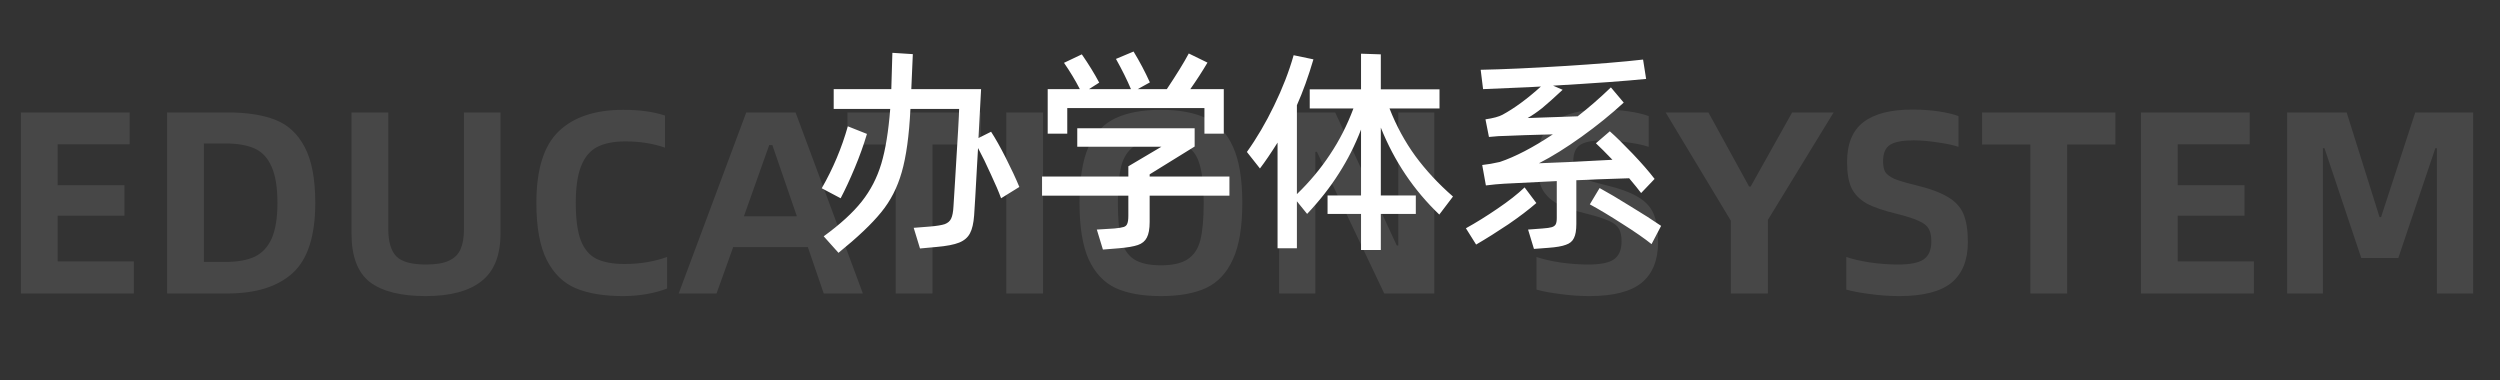 <svg width="230" height="35" viewBox="0 0 230 35" fill="none" xmlns="http://www.w3.org/2000/svg">
<rect x="0" y="0" width="230" height="35" fill="#333333" stroke="none"/>
<path opacity="0.1" d="M12.312 27H1.92V10.344H11.928V13.272H5.304V17.04H11.448V19.848H5.304V24.048H12.312V27ZM29.005 18.672C29.005 21.712 28.309 23.864 26.917 25.128C25.541 26.376 23.541 27 20.917 27H15.373V10.344H20.917C22.693 10.344 24.157 10.568 25.309 11.016C26.477 11.464 27.381 12.296 28.021 13.512C28.677 14.728 29.005 16.448 29.005 18.672ZM20.749 24.096C21.853 24.096 22.749 23.936 23.437 23.616C24.125 23.28 24.645 22.72 24.997 21.936C25.349 21.136 25.525 20.048 25.525 18.672C25.525 17.232 25.341 16.112 24.973 15.312C24.621 14.512 24.101 13.96 23.413 13.656C22.725 13.352 21.837 13.2 20.749 13.2H18.757V24.096H20.749ZM32.34 21.504V10.344H35.724V21.096C35.724 22.248 35.972 23.08 36.468 23.592C36.964 24.088 37.868 24.336 39.18 24.336C40.108 24.336 40.82 24.216 41.316 23.976C41.828 23.736 42.18 23.384 42.372 22.92C42.58 22.456 42.684 21.848 42.684 21.096V10.344H46.044V21.504C46.044 23.504 45.46 24.96 44.292 25.872C43.14 26.784 41.428 27.24 39.156 27.24C36.868 27.24 35.156 26.808 34.02 25.944C32.9 25.064 32.34 23.584 32.34 21.504ZM49.347 18.672C49.347 15.6 50.027 13.408 51.387 12.096C52.763 10.768 54.747 10.104 57.339 10.104C58.843 10.104 60.123 10.28 61.179 10.632V13.584C60.075 13.2 58.859 13.008 57.531 13.008C56.459 13.008 55.587 13.184 54.915 13.536C54.259 13.888 53.771 14.48 53.451 15.312C53.131 16.128 52.971 17.24 52.971 18.648C52.971 20.136 53.123 21.288 53.427 22.104C53.747 22.92 54.227 23.488 54.867 23.808C55.523 24.128 56.387 24.288 57.459 24.288C58.867 24.288 60.171 24.072 61.371 23.64V26.544C60.843 26.752 60.227 26.92 59.523 27.048C58.819 27.176 58.083 27.24 57.315 27.24C55.571 27.24 54.123 27 52.971 26.52C51.835 26.04 50.947 25.176 50.307 23.928C49.667 22.664 49.347 20.912 49.347 18.672ZM67.456 22.728L65.92 27H62.44L68.656 10.344H73.192L79.384 27H75.784L74.32 22.728H67.456ZM73.312 19.896L71.056 13.344H70.768L68.44 19.896H73.312ZM85.787 13.296V27H82.403V13.296H77.963V10.344H90.227V13.296H85.787ZM95.96 10.344V27H92.576V10.344H95.96ZM99.316 18.672C99.316 16.464 99.596 14.736 100.156 13.488C100.732 12.24 101.556 11.368 102.628 10.872C103.716 10.36 105.108 10.104 106.804 10.104C108.5 10.104 109.884 10.36 110.956 10.872C112.044 11.368 112.868 12.24 113.428 13.488C114.004 14.736 114.292 16.464 114.292 18.672C114.292 20.88 114.004 22.608 113.428 23.856C112.868 25.104 112.044 25.984 110.956 26.496C109.884 26.992 108.5 27.24 106.804 27.24C105.108 27.24 103.716 26.992 102.628 26.496C101.556 25.984 100.732 25.104 100.156 23.856C99.596 22.608 99.316 20.88 99.316 18.672ZM106.804 24.408C107.876 24.408 108.692 24.224 109.252 23.856C109.828 23.488 110.22 22.904 110.428 22.104C110.636 21.288 110.74 20.144 110.74 18.672C110.74 17.216 110.628 16.08 110.404 15.264C110.196 14.448 109.812 13.848 109.252 13.464C108.692 13.08 107.876 12.888 106.804 12.888C105.732 12.888 104.908 13.08 104.332 13.464C103.772 13.848 103.38 14.448 103.156 15.264C102.948 16.08 102.844 17.216 102.844 18.672C102.844 20.144 102.948 21.288 103.156 22.104C103.38 22.904 103.772 23.488 104.332 23.856C104.908 24.224 105.732 24.408 106.804 24.408ZM122.838 10.344L128.502 22.584H128.646V10.344H131.958V27H127.35L121.158 13.968H121.014V27H117.678V10.344H122.838ZM141.359 26.64V23.64C141.903 23.832 142.623 24 143.519 24.144C144.415 24.272 145.279 24.336 146.111 24.336C147.247 24.336 148.039 24.176 148.487 23.856C148.951 23.536 149.183 22.984 149.183 22.2C149.183 21.704 149.103 21.32 148.943 21.048C148.783 20.76 148.479 20.52 148.031 20.328C147.599 20.12 146.935 19.904 146.039 19.68C144.823 19.392 143.887 19.072 143.231 18.72C142.591 18.352 142.127 17.88 141.839 17.304C141.567 16.712 141.431 15.912 141.431 14.904C141.431 13.224 141.935 12 142.943 11.232C143.951 10.464 145.447 10.08 147.431 10.08C148.295 10.08 149.103 10.136 149.855 10.248C150.607 10.36 151.215 10.504 151.679 10.68V13.512C151.231 13.352 150.599 13.216 149.783 13.104C148.967 12.976 148.223 12.912 147.551 12.912C146.543 12.912 145.823 13.048 145.391 13.32C144.959 13.592 144.743 14.096 144.743 14.832C144.743 15.248 144.807 15.576 144.935 15.816C145.079 16.04 145.351 16.248 145.751 16.44C146.167 16.616 146.807 16.808 147.671 17.016C148.999 17.336 150.007 17.704 150.695 18.12C151.383 18.52 151.863 19.04 152.135 19.68C152.407 20.32 152.543 21.184 152.543 22.272C152.543 23.936 152.039 25.184 151.031 26.016C150.023 26.832 148.423 27.24 146.231 27.24C145.319 27.24 144.415 27.176 143.519 27.048C142.623 26.936 141.903 26.8 141.359 26.64ZM153.237 10.344H157.173L160.917 17.16H161.061L164.877 10.344H168.693L162.645 20.232V27H159.237V20.304L153.237 10.344ZM169.859 26.64V23.64C170.403 23.832 171.123 24 172.019 24.144C172.915 24.272 173.779 24.336 174.611 24.336C175.747 24.336 176.539 24.176 176.987 23.856C177.451 23.536 177.683 22.984 177.683 22.2C177.683 21.704 177.603 21.32 177.443 21.048C177.283 20.76 176.979 20.52 176.531 20.328C176.099 20.12 175.435 19.904 174.539 19.68C173.323 19.392 172.387 19.072 171.731 18.72C171.091 18.352 170.627 17.88 170.339 17.304C170.067 16.712 169.931 15.912 169.931 14.904C169.931 13.224 170.435 12 171.443 11.232C172.451 10.464 173.947 10.08 175.931 10.08C176.795 10.08 177.603 10.136 178.355 10.248C179.107 10.36 179.715 10.504 180.179 10.68V13.512C179.731 13.352 179.099 13.216 178.283 13.104C177.467 12.976 176.723 12.912 176.051 12.912C175.043 12.912 174.323 13.048 173.891 13.32C173.459 13.592 173.243 14.096 173.243 14.832C173.243 15.248 173.307 15.576 173.435 15.816C173.579 16.04 173.851 16.248 174.251 16.44C174.667 16.616 175.307 16.808 176.171 17.016C177.499 17.336 178.507 17.704 179.195 18.12C179.883 18.52 180.363 19.04 180.635 19.68C180.907 20.32 181.043 21.184 181.043 22.272C181.043 23.936 180.539 25.184 179.531 26.016C178.523 26.832 176.923 27.24 174.731 27.24C173.819 27.24 172.915 27.176 172.019 27.048C171.123 26.936 170.403 26.8 169.859 26.64ZM190.178 13.296V27H186.794V13.296H182.354V10.344H194.618V13.296H190.178ZM207.359 27H196.967V10.344H206.975V13.272H200.351V17.04H206.495V19.848H200.351V24.048H207.359V27ZM215.892 10.344L218.916 19.968H219.06L222.204 10.344H227.532V27H224.196V13.632H224.052L220.644 23.736H217.236L213.852 13.632H213.708V27H210.42V10.344H215.892Z" fill="white"/>
<path d="M92.1 18.24C91.887 17.653 91.573 16.92 91.16 16.04C90.76 15.147 90.367 14.34 89.98 13.62L89.88 15.36C89.76 17.587 89.673 19.073 89.62 19.82C89.567 20.54 89.44 21.087 89.24 21.46C89.04 21.847 88.707 22.133 88.24 22.32C87.773 22.507 87.08 22.64 86.16 22.72L84.64 22.86L84.06 20.96L85.58 20.84C86.193 20.787 86.64 20.713 86.92 20.62C87.2 20.513 87.393 20.347 87.5 20.12C87.62 19.88 87.693 19.5 87.72 18.98L87.86 16.74C88.113 12.66 88.24 10.42 88.24 10.02H83.76C83.64 12.473 83.373 14.413 82.96 15.84C82.56 17.253 81.927 18.487 81.06 19.54C80.207 20.593 78.9 21.833 77.14 23.26L75.78 21.74C77.3 20.633 78.467 19.567 79.28 18.54C80.093 17.513 80.693 16.353 81.08 15.06C81.467 13.767 81.74 12.087 81.9 10.02H76.7V8.2H82L82.08 5.48L82.1 4.86L83.98 4.98L83.84 8.2H90.26L90.02 12.7L91.18 12.12C91.58 12.733 92.033 13.54 92.54 14.54C93.047 15.54 93.46 16.427 93.78 17.2L92.1 18.24ZM79.76 12.32C79.453 13.347 79.08 14.387 78.64 15.44C78.2 16.493 77.767 17.427 77.34 18.24L75.6 17.32C76.64 15.507 77.44 13.607 78 11.62L79.76 12.32ZM98.188 9.94V12.3H96.388V8.2H99.347C98.921 7.373 98.434 6.567 97.888 5.78L99.528 5C100.154 5.907 100.688 6.773 101.128 7.6L100.188 8.2H104.048C103.688 7.347 103.228 6.42 102.668 5.42L104.288 4.74C104.848 5.66 105.348 6.607 105.788 7.58L104.668 8.2H107.348C108.254 6.84 108.928 5.747 109.368 4.92L111.088 5.76C110.608 6.573 110.081 7.387 109.508 8.2H112.588V12.3H110.808V9.94H98.188ZM113.108 16.24V18H105.768V20.42C105.768 21.06 105.681 21.54 105.508 21.86C105.348 22.18 105.074 22.407 104.688 22.54C104.301 22.673 103.721 22.773 102.948 22.84L101.468 22.96L100.908 21.12L102.528 21.02C102.941 20.98 103.228 20.933 103.388 20.88C103.548 20.827 103.654 20.727 103.708 20.58C103.774 20.433 103.808 20.187 103.808 19.84V18H95.868V16.24H103.808V15.3L106.848 13.5H99.108V11.8H109.908V13.48L105.768 16.04V16.24H113.108ZM127.835 9.98C128.462 11.58 129.255 13.04 130.215 14.36C131.188 15.68 132.342 16.92 133.675 18.08L132.415 19.74C130.068 17.5 128.275 14.833 127.035 11.74V17.98H130.255V19.68H127.035V23H125.215V19.68H122.135V17.98H125.215V11.92C124.668 13.347 123.988 14.693 123.175 15.96C122.375 17.227 121.402 18.467 120.255 19.68L119.315 18.52V22.84H117.535V13.12C116.922 14.093 116.382 14.887 115.915 15.5L114.715 13.98C115.622 12.713 116.455 11.293 117.215 9.72C117.988 8.133 118.588 6.587 119.015 5.08L120.835 5.46C120.368 7.047 119.862 8.453 119.315 9.68V17.86C120.488 16.727 121.502 15.513 122.355 14.22C123.222 12.927 123.942 11.513 124.515 9.98H120.495V8.22H125.215V4.94L127.035 5V8.22H132.435V9.98H127.835ZM146.923 16.5C146.509 16.527 145.876 16.553 145.023 16.58V20.6C145.023 21.187 144.949 21.62 144.803 21.9C144.669 22.193 144.423 22.4 144.062 22.52C143.716 22.653 143.176 22.747 142.443 22.8L141.123 22.9L140.583 21.12L141.923 21.02C142.309 20.993 142.589 20.953 142.763 20.9C142.936 20.847 143.056 20.76 143.123 20.64C143.189 20.52 143.223 20.327 143.223 20.06V16.66L138.403 16.9C137.896 16.927 137.329 16.98 136.702 17.06L136.363 15.18C136.869 15.127 137.409 15.033 137.983 14.9C139.409 14.42 141.036 13.573 142.863 12.36C140.836 12.413 139.409 12.46 138.583 12.5C138.156 12.5 137.623 12.533 136.983 12.6L136.663 10.98C137.383 10.873 137.903 10.733 138.223 10.56C139.329 9.96 140.509 9.093 141.763 7.96L140.663 8.02C139.303 8.087 137.896 8.147 136.443 8.2L136.223 6.42C138.263 6.38 140.796 6.267 143.823 6.08C146.863 5.893 149.309 5.693 151.163 5.48L151.443 7.26C149.629 7.447 146.776 7.653 142.883 7.88L143.763 8.26C142.963 9.007 142.336 9.567 141.883 9.94C141.429 10.3 140.983 10.607 140.543 10.86C141.929 10.82 143.463 10.767 145.143 10.7C146.143 9.927 147.163 9.04 148.203 8.04L149.383 9.44C148.209 10.52 146.916 11.567 145.503 12.58C144.089 13.593 142.783 14.407 141.583 15.02C142.956 14.98 145.209 14.873 148.343 14.7C147.743 14.073 147.236 13.567 146.823 13.18L148.103 12.08C148.676 12.587 149.376 13.273 150.203 14.14C151.029 15.007 151.703 15.78 152.223 16.46L150.983 17.76C150.743 17.44 150.376 16.987 149.883 16.4C149.283 16.413 148.296 16.447 146.923 16.5ZM141.343 18.68C140.636 19.293 139.776 19.947 138.763 20.64C137.749 21.32 136.763 21.94 135.803 22.5L134.863 21C135.783 20.493 136.749 19.893 137.763 19.2C138.789 18.507 139.623 17.853 140.263 17.24L141.343 18.68ZM147.163 17.3C147.923 17.713 148.869 18.273 150.003 18.98C151.149 19.673 152.089 20.273 152.823 20.78L151.943 22.46C151.316 21.953 150.423 21.333 149.263 20.6C148.103 19.853 147.103 19.253 146.263 18.8L147.163 17.3Z" fill="white"/>
</svg>
